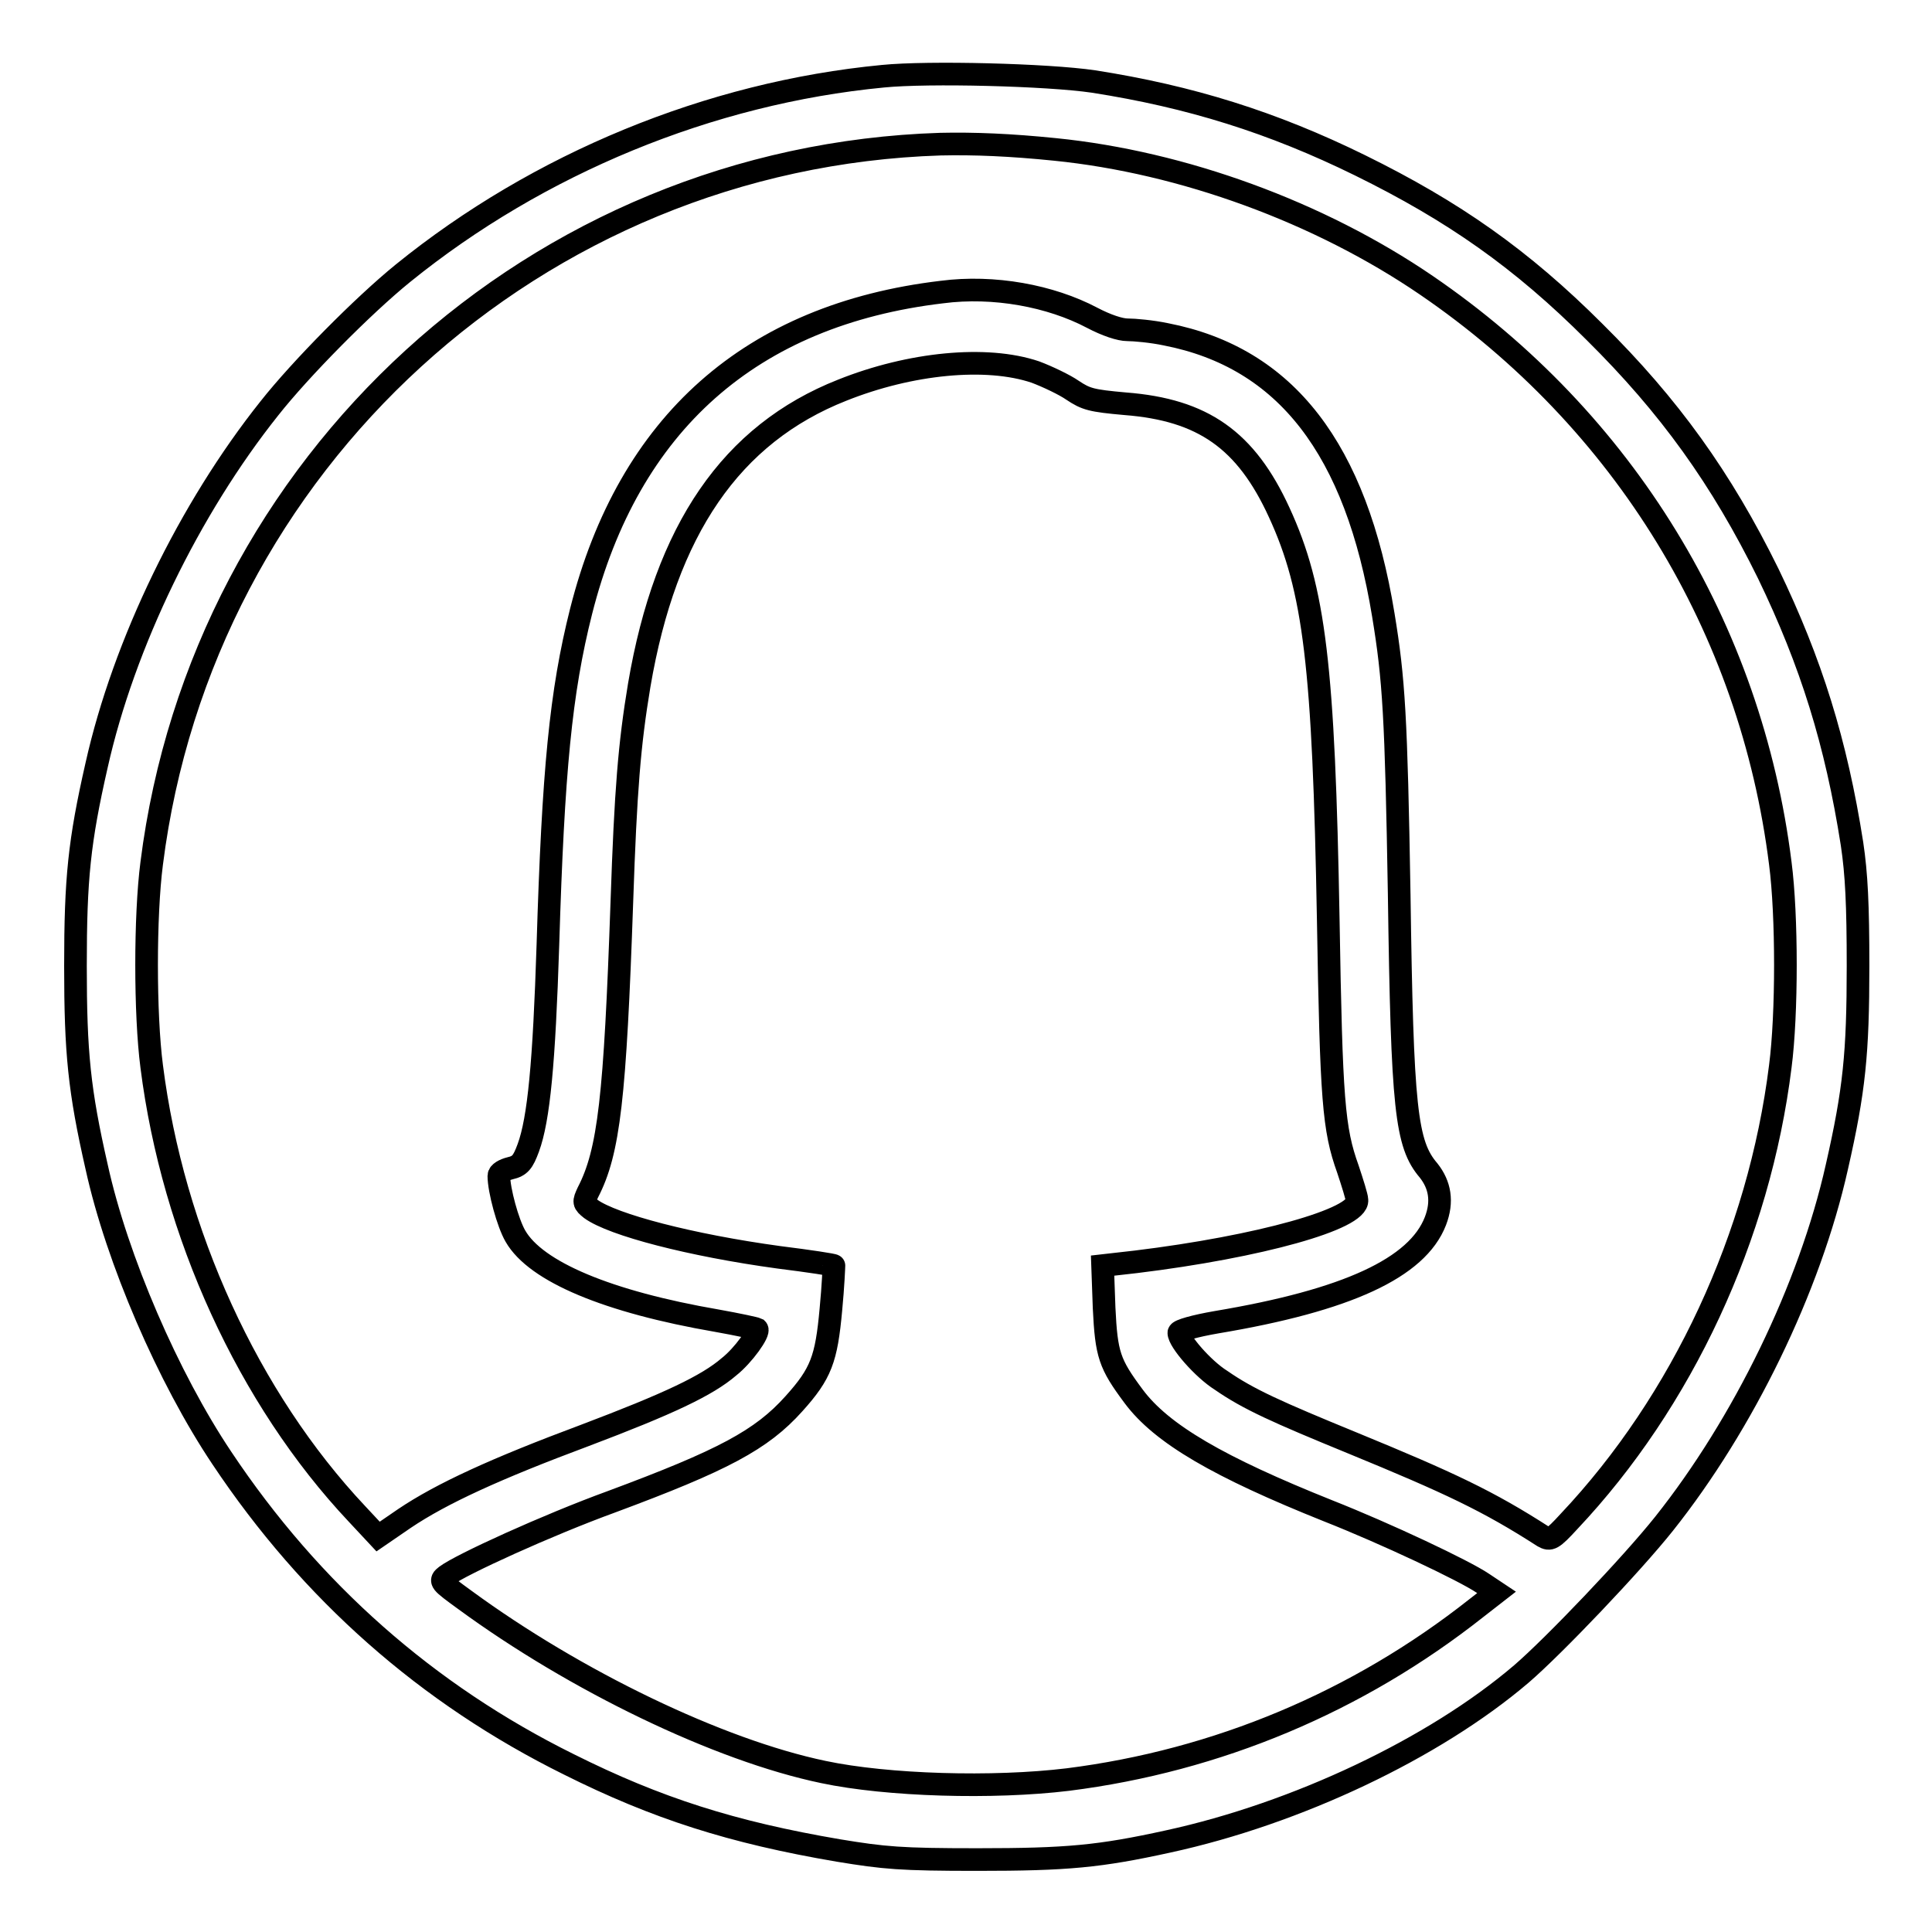 <?xml version="1.0" encoding="utf-8"?>
<!-- Svg Vector Icons : http://www.onlinewebfonts.com/icon -->
<!DOCTYPE svg PUBLIC "-//W3C//DTD SVG 1.1//EN" "http://www.w3.org/Graphics/SVG/1.1/DTD/svg11.dtd">
<svg version="1.1" xmlns="http://www.w3.org/2000/svg" xmlns:xlink="http://www.w3.org/1999/xlink" x="0px" y="0px" viewBox="0 0 256 256" enable-background="new 0 0 256 256" xml:space="preserve">
<g><g><g><path stroke-width="3" fill-opacity="0" stroke="#000000"  d="M117,10.1c-23,2.2-45.7,11.6-63.6,26.1c-5.3,4.3-13.6,12.7-17.7,17.9c-10.6,13.3-19.3,31.2-22.9,47.3c-2.3,10.1-2.8,15-2.8,26.6c0,11.5,0.5,16.5,2.8,26.6c2.7,12.3,9.5,28,16.6,38.6c11.8,17.7,27.2,31.3,46,40.6c11.6,5.8,21.6,9,35.7,11.4c6.1,1,8.2,1.2,18.4,1.2c11.9,0,16.2-0.4,25.3-2.4c17-3.7,35.2-12.3,46.8-22.2c4.3-3.7,14.6-14.5,18.9-19.9c10.5-13.2,19.3-31.2,22.9-47.3c2.3-10.1,2.8-15,2.8-26.6c0-8.1-0.2-12.2-0.8-16.2c-2.1-13.4-5.4-24-11.1-35.8c-6.2-12.6-13.1-22.2-23-32c-9.7-9.7-18.7-16-31.1-22.1c-11.6-5.7-22.5-9.1-35.3-11.1C138.8,9.9,123,9.5,117,10.1z M139.8,19.8c16.9,1.7,35,8.3,49.2,18c26.2,17.9,43,45.4,46.9,76.6c0.9,6.9,0.9,20,0,26.9c-2.8,22.5-13,44.4-28,60.3c-2.2,2.4-2.5,2.5-3.4,2c-7.3-4.7-12.4-7.1-25.3-12.4c-10-4.1-13.8-5.8-17.4-8.3c-2.4-1.5-5.6-5.2-5.6-6.3c0-0.3,2.1-0.9,5-1.4c17.3-2.9,26.6-7.2,29-13.4c1-2.6,0.6-4.8-0.9-6.7c-3-3.5-3.5-8.1-3.9-36.6c-0.4-23.6-0.7-28.5-2.1-37c-3.6-22-12.9-34.1-28.8-37.2c-1.9-0.4-4.2-0.6-5.1-0.6c-1,0-2.8-0.6-4.7-1.6c-5.5-2.9-13-4.3-19.9-3.4C99.5,41.7,83.3,56.1,77,81c-2.7,10.7-3.7,21.1-4.4,44.2c-0.5,15.6-1.2,23.1-2.6,26.9c-0.7,1.9-1.1,2.4-2.4,2.7c-0.8,0.2-1.5,0.6-1.5,1c0,1.9,1.2,6.3,2.2,8c2.7,4.7,12.2,8.7,26.7,11.2c2.8,0.5,5.1,1,5.3,1.1c0.4,0.4-1.8,3.5-3.7,5c-2.9,2.5-8,4.9-19.1,9.1c-11.8,4.4-19,7.7-23.9,11l-3.5,2.4l-2.8-3c-14.4-15.3-24.4-37.2-27.2-59.3c-0.9-6.9-0.9-20,0-26.9c6.7-53.1,51-93.6,104.5-95.3C129.1,19,133.9,19.2,139.8,19.8z M137.2,49.3c1.6,0.6,3.9,1.7,4.9,2.4c1.8,1.2,2.5,1.4,7,1.8c10.3,0.8,16,4.8,20.4,14.4c4.7,10.2,5.9,20.4,6.5,54c0.4,23.9,0.7,27.7,2.6,33c0.6,1.8,1.2,3.7,1.2,4.1c0.3,2.5-12.9,6.2-29.3,8.2l-4.4,0.5l0.2,5.6c0.3,6.2,0.7,7.4,3.9,11.7c3.7,5,11.3,9.4,25.8,15.2c7.6,3,18,7.9,20.5,9.6l1.8,1.2l-2.7,2.1c-15.7,12.4-34.3,20.2-54.1,22.7c-9.9,1.2-23.9,0.8-32.4-1c-13.9-2.9-32.9-12.1-47.5-22.8c-3.3-2.4-3.4-2.5-2.5-3.2c2-1.5,13.4-6.7,21.9-9.8c14.8-5.5,19.9-8.2,24.2-13c3.6-4,4.3-5.9,4.9-12.5c0.3-3.1,0.4-5.7,0.4-5.8c0-0.1-3.3-0.6-7.3-1.1c-11.7-1.6-22-4.3-24.9-6.4c-1-0.8-1-0.9-0.4-2.2c2.8-5.4,3.6-12.6,4.5-38.5c0.5-14.8,1-20.9,2.3-28.7c3.5-20.6,12.2-33.3,26.9-39.1C120.6,48.1,130.7,47.1,137.2,49.3z"/></g></g></g>
</svg>